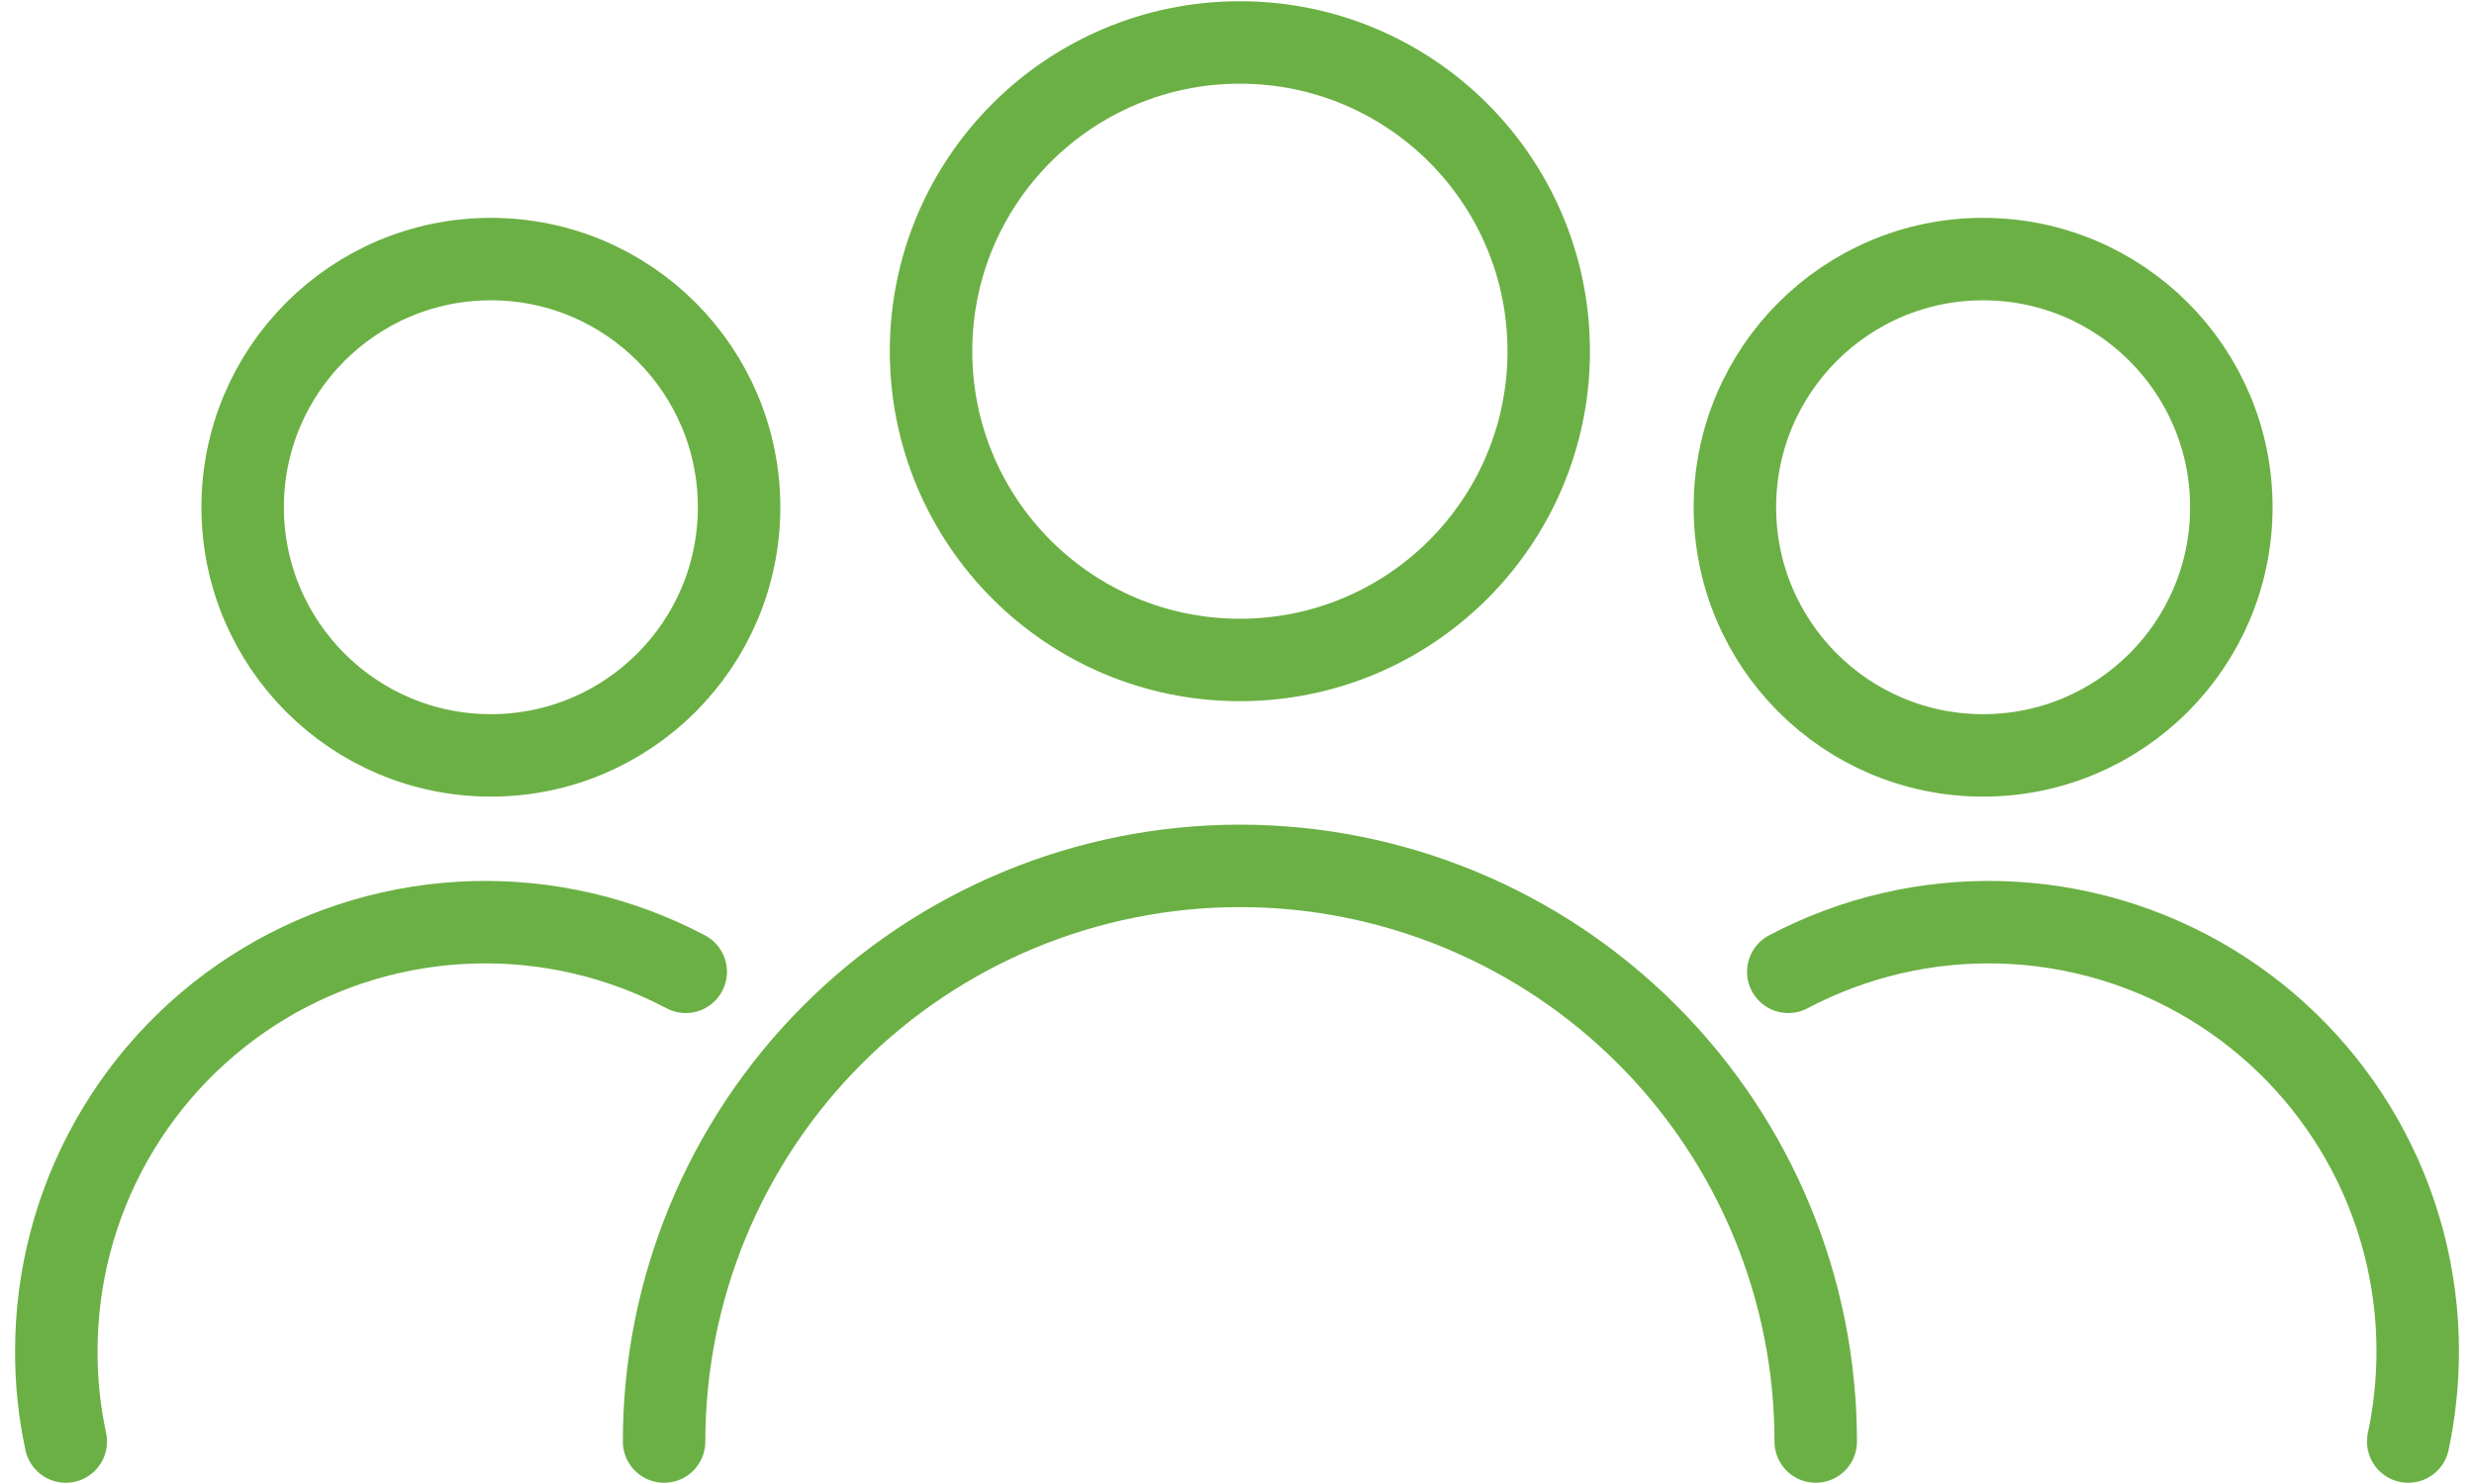 <svg width="120" height="72" viewBox="0 0 120 72" fill="none" xmlns="http://www.w3.org/2000/svg">
<path d="M60.14 32.02C68.413 32.02 75.12 25.313 75.12 17.04C75.12 8.767 68.413 2.06 60.14 2.06C51.867 2.06 45.16 8.767 45.16 17.04C45.16 25.313 51.867 32.02 60.14 32.02Z" stroke="#6BB044" stroke-width="4" stroke-miterlimit="10" stroke-linecap="round"/>
<path d="M32.211 69.94C32.211 62.532 35.154 55.428 40.391 50.191C45.629 44.953 52.733 42.01 60.141 42.01C67.548 42.01 74.653 44.953 79.89 50.191C85.128 55.428 88.071 62.532 88.071 69.94" stroke="#6BB044" stroke-width="4" stroke-miterlimit="10" stroke-linecap="round"/>
<path d="M3.191 69.94C2.88 68.501 2.726 67.032 2.731 65.56C2.729 61.973 3.655 58.446 5.418 55.322C7.181 52.197 9.722 49.582 12.794 47.73C15.867 45.877 19.365 44.85 22.951 44.749C26.537 44.647 30.088 45.474 33.261 47.15" stroke="#6BB044" stroke-width="4" stroke-miterlimit="10" stroke-linecap="round"/>
<path d="M23.809 36.65C30.459 36.65 35.849 31.26 35.849 24.61C35.849 17.96 30.459 12.57 23.809 12.57C17.16 12.57 11.77 17.96 11.77 24.61C11.77 31.26 17.16 36.65 23.809 36.65Z" stroke="#6BB044" stroke-width="4" stroke-miterlimit="10" stroke-linecap="round"/>
<path d="M116.81 69.94C117.116 68.5 117.27 67.032 117.27 65.56C117.272 61.973 116.346 58.446 114.583 55.322C112.819 52.197 110.278 49.582 107.206 47.73C104.134 45.877 100.635 44.85 97.049 44.749C93.464 44.647 89.912 45.474 86.74 47.15" stroke="#6BB044" stroke-width="4" stroke-miterlimit="10" stroke-linecap="round"/>
<path d="M96.19 36.65C102.84 36.65 108.23 31.26 108.23 24.61C108.23 17.96 102.84 12.57 96.19 12.57C89.541 12.57 84.15 17.96 84.15 24.61C84.15 31.26 89.541 36.65 96.19 36.65Z" stroke="#6BB044" stroke-width="4" stroke-miterlimit="10" stroke-linecap="round"/>
</svg>
